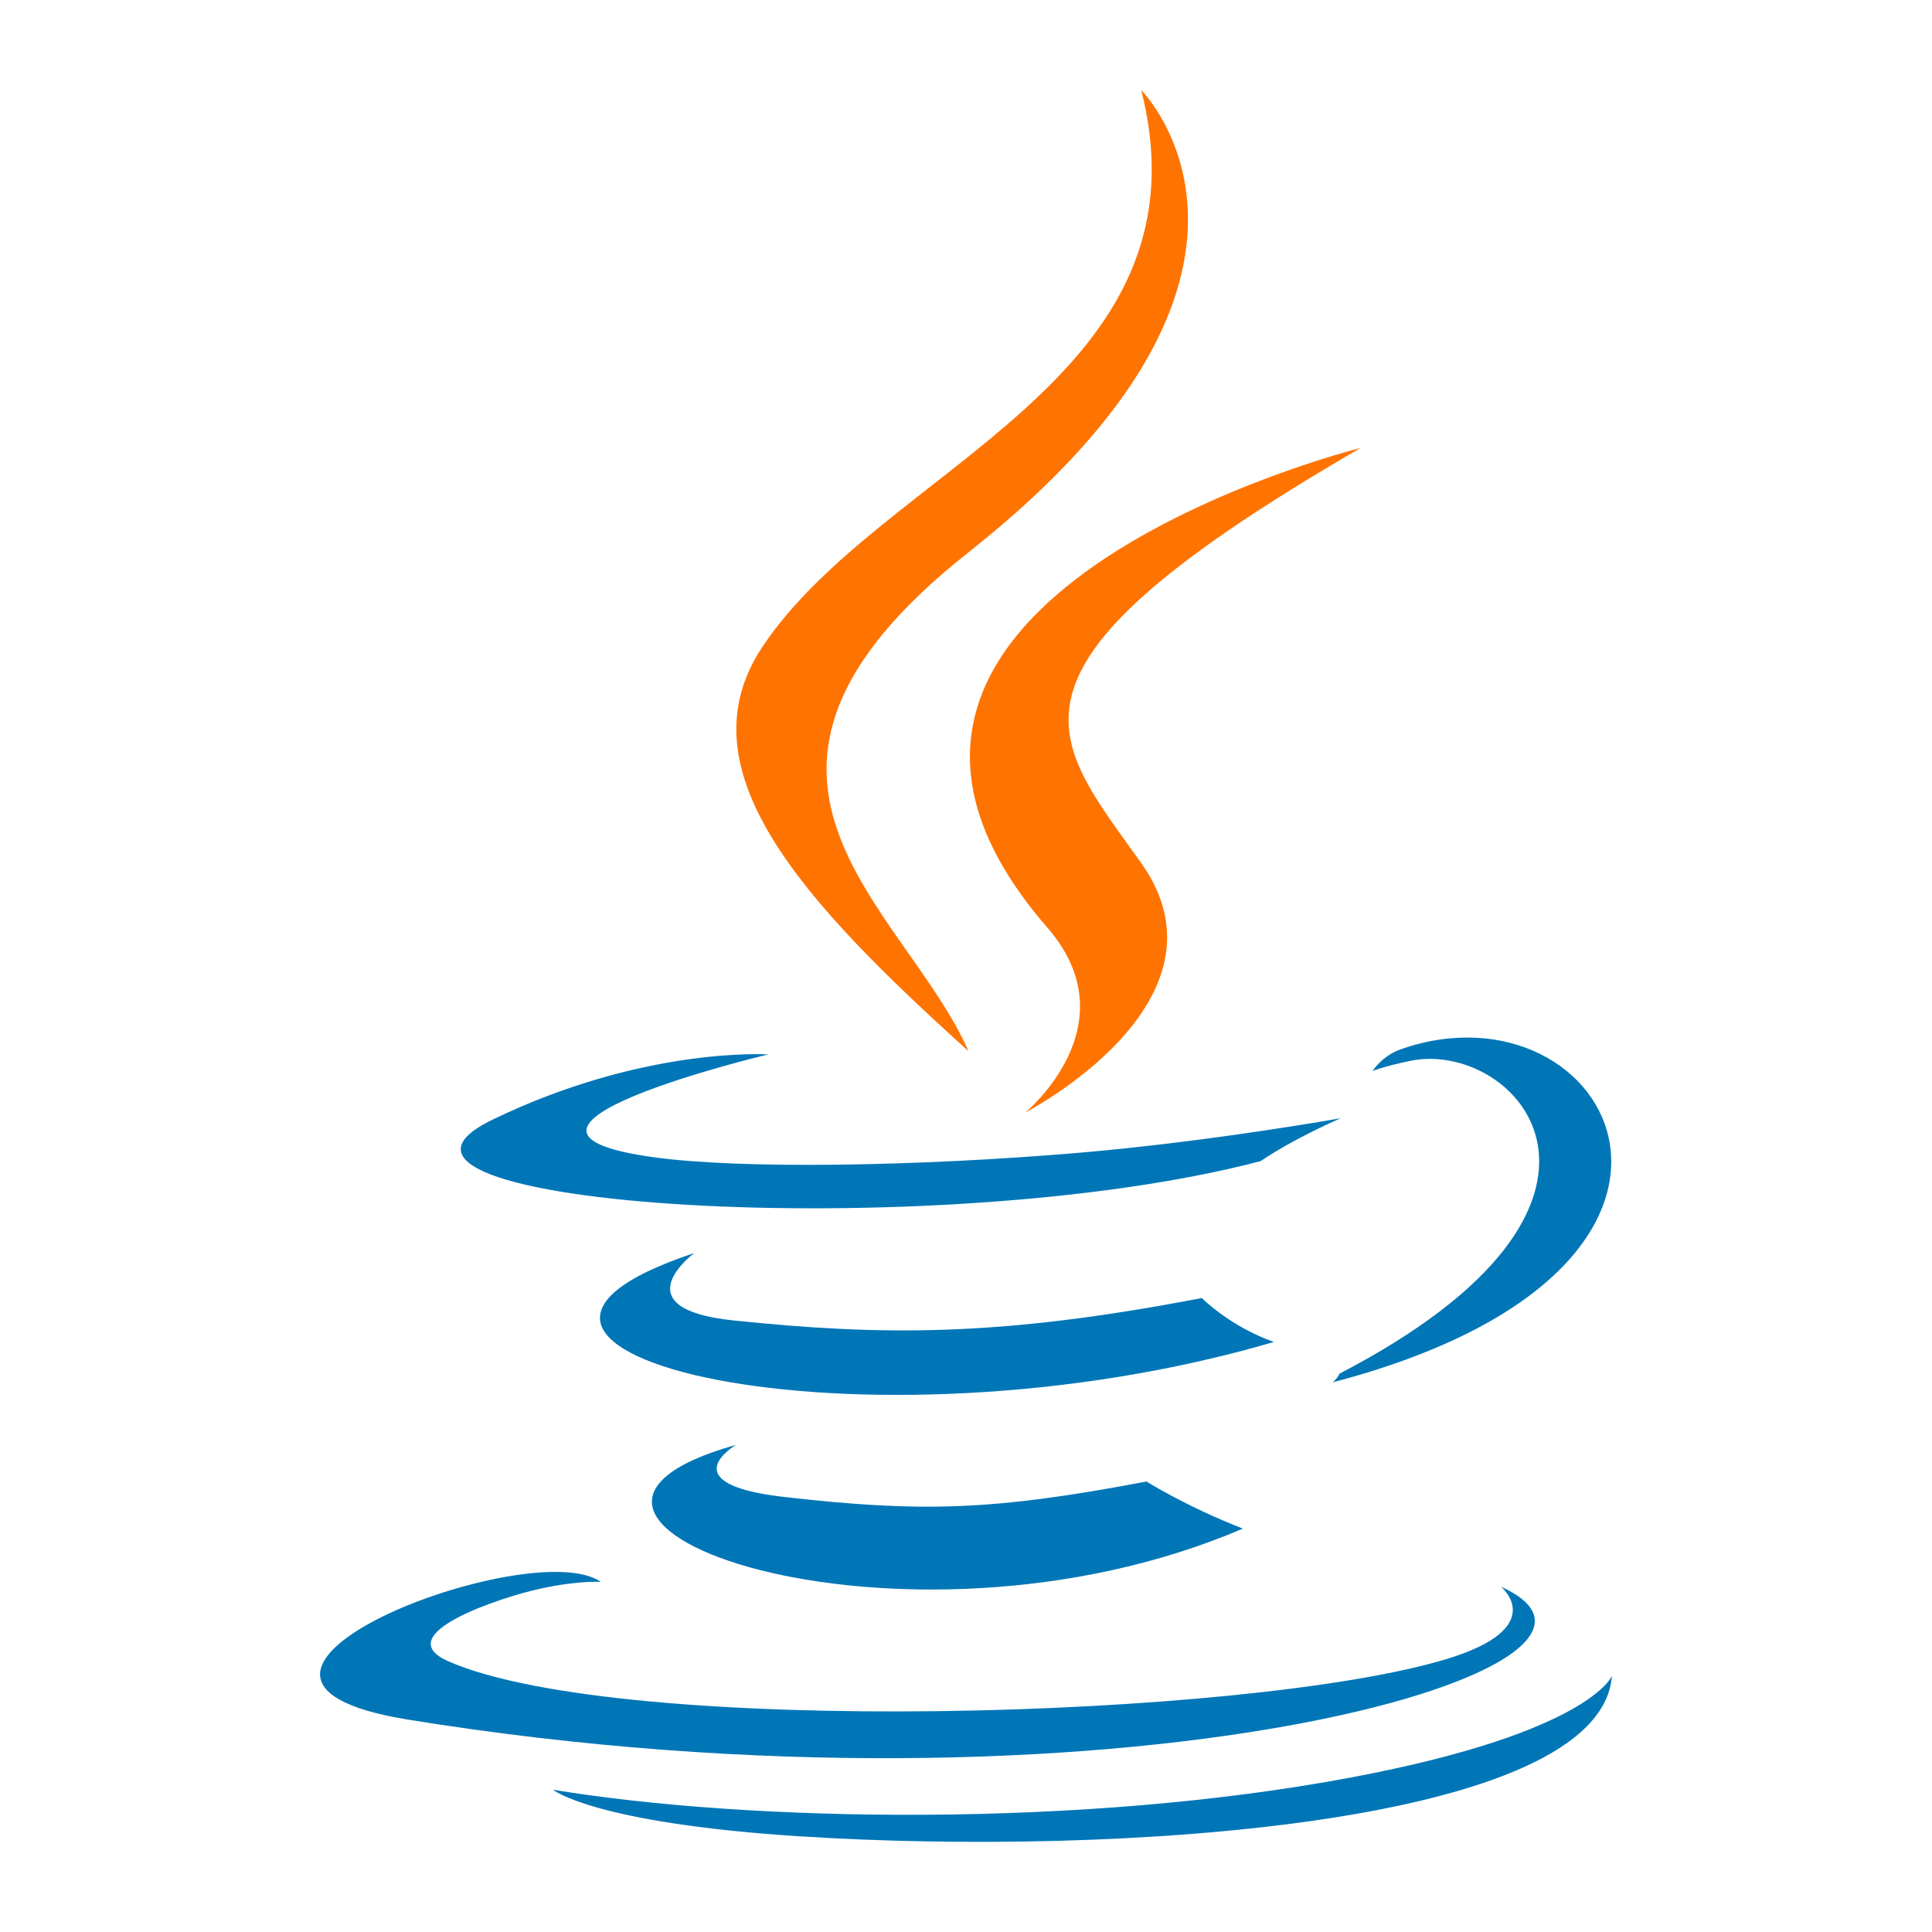 <?xml version="1.0" encoding="UTF-8"?>
<svg id="Layer_1" data-name="Layer 1" xmlns="http://www.w3.org/2000/svg" viewBox="0 0 500 500">
  <defs>
    <style>
      .cls-1 {
        fill: #ff7300;
      }

      .cls-2 {
        fill: #0076b7;
      }
    </style>
  </defs>
  <path class="cls-2" d="m190.51,373.92s-17.32,10.07,12.33,13.48c35.92,4.1,54.28,3.51,93.87-3.98,0,0,10.41,6.53,24.94,12.18-88.75,38.03-200.85-2.2-131.14-21.68m-10.84-49.63s-19.43,14.38,10.24,17.45c38.37,3.96,68.68,4.28,121.12-5.81,0,0,7.25,7.35,18.66,11.37-107.3,31.38-226.81,2.47-150.02-23.01"/>
  <path class="cls-1" d="m271.08,240.1c21.87,25.18-5.75,47.83-5.75,47.83,0,0,55.52-28.66,30.02-64.56-23.82-33.47-42.08-50.1,56.79-107.45,0,0-155.2,38.76-81.07,124.17"/>
  <path class="cls-2" d="m388.46,410.64s12.82,10.56-14.12,18.73c-51.22,15.52-213.21,20.2-258.2.62-16.17-7.04,14.16-16.8,23.7-18.85,9.95-2.16,15.64-1.75,15.64-1.75-17.99-12.67-116.27,24.88-49.92,35.64,180.94,29.34,329.84-13.21,282.91-34.38m-189.62-137.77s-82.39,19.57-29.18,26.68c22.47,3.01,67.26,2.33,108.98-1.17,34.1-2.87,68.34-8.99,68.34-8.99,0,0-12.02,5.15-20.72,11.09-83.67,22.01-245.3,11.77-198.77-10.74,39.35-19.02,71.35-16.86,71.35-16.86m147.8,82.62c85.06-44.2,45.73-86.67,18.28-80.95-6.73,1.4-9.73,2.61-9.73,2.61,0,0,2.5-3.91,7.27-5.6,54.3-19.09,96.06,56.31-17.53,86.17,0,0,1.32-1.17,1.71-2.23"/>
  <path class="cls-1" d="m295.36,23.33s47.1,47.12-44.68,119.58c-73.6,58.12-16.78,91.26-.03,129.13-42.96-38.76-74.49-72.88-53.34-104.64,31.04-46.62,117.05-69.22,98.04-144.07"/>
  <path class="cls-2" d="m207.19,475.25c81.64,5.23,207.01-2.9,209.98-41.53,0,0-5.71,14.65-67.47,26.28-69.68,13.11-155.63,11.58-206.6,3.18,0,0,10.44,8.64,64.09,12.08"/>
</svg>